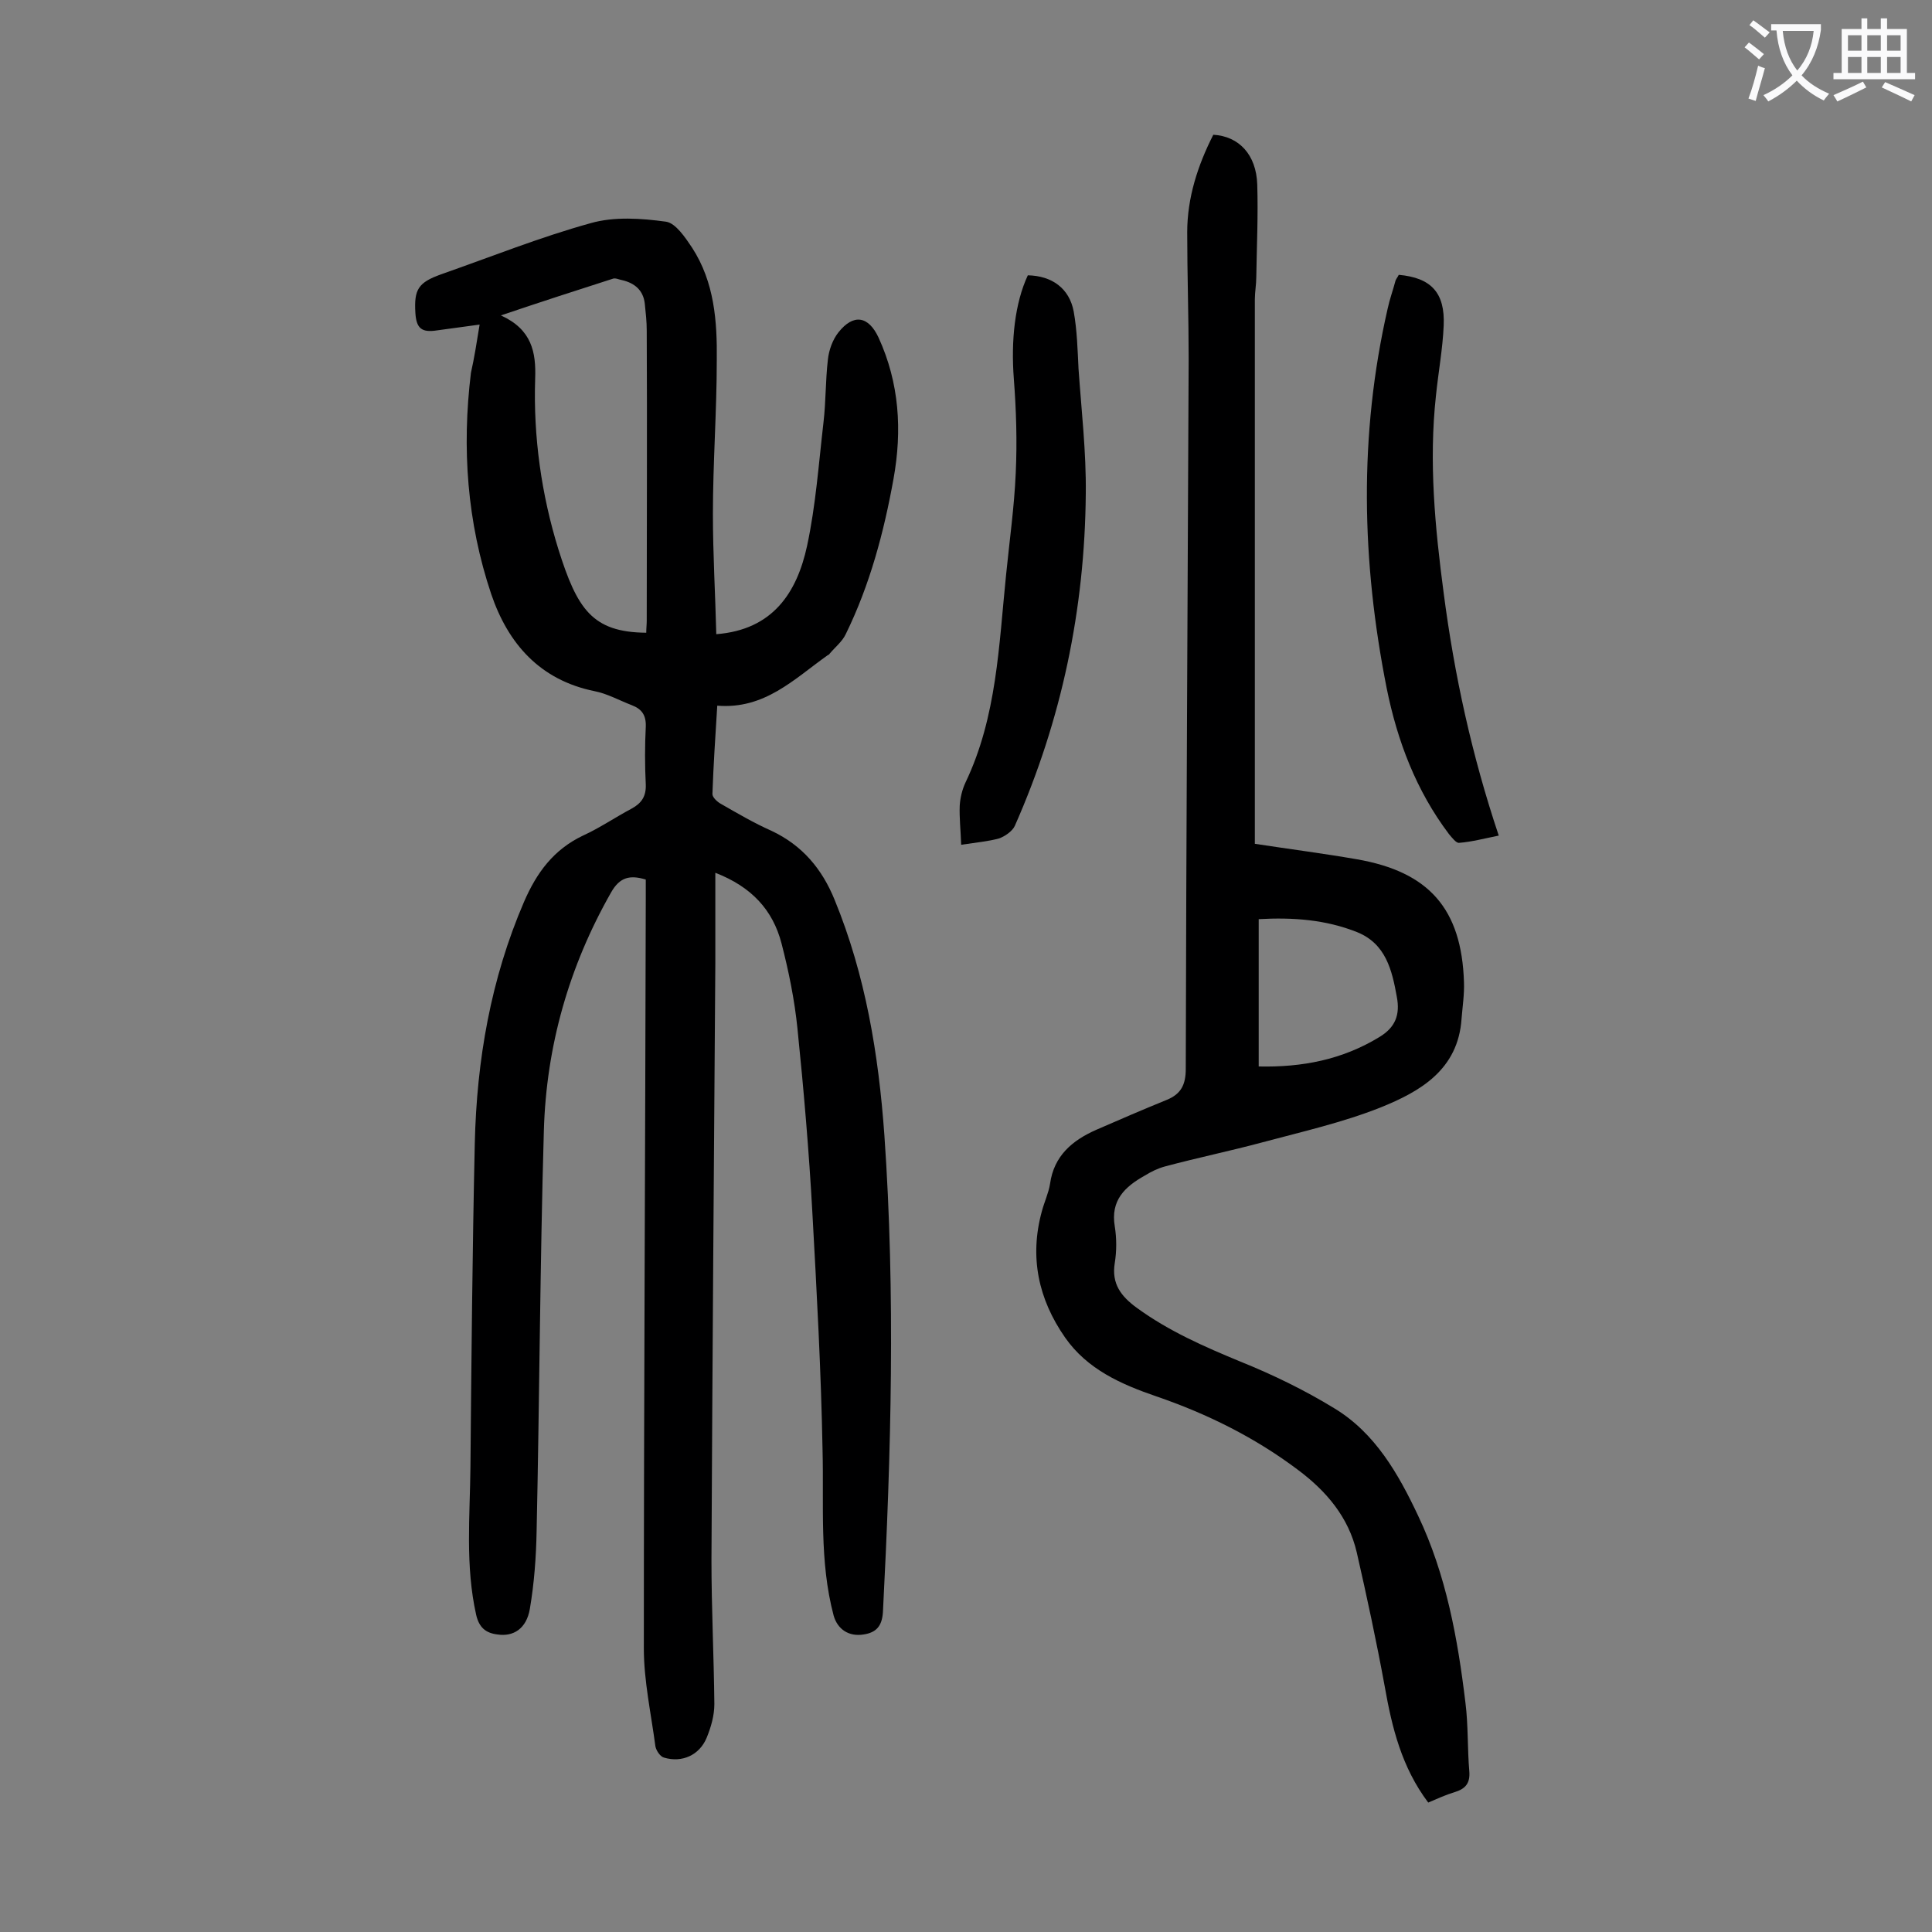 <svg enable-background="new 0 0 400 400" viewBox="0 0 400 400" xmlns="http://www.w3.org/2000/svg"><rect x="0" y="0" width="400" height="400" fill="#808080" stroke="none"/><g fill="#000001"><path d="m99.3 67.2c-3 .4-5.9.8-8.8 1.2-3.2.5-4.3-.4-4.5-3.6-.3-4.9.6-6.3 5.3-8 10.3-3.6 20.5-7.7 31-10.6 4.9-1.4 10.5-1 15.6-.3 2 .3 4 3.3 5.4 5.4 4.6 7.1 5.2 15.2 5.1 23.3 0 10.6-.8 21.2-.8 31.8 0 8.4.5 16.7.7 24.9 11.7-.9 16.7-8.6 18.8-18.3 1.8-8.4 2.4-17 3.4-25.6.5-4.3.4-8.6.9-12.9.2-2 1-4.2 2.2-5.7 3.1-3.9 6.2-3.4 8.3 1.1 4.3 9.4 4.9 19.2 3.1 29.2-2 11.1-4.9 22-9.9 32.2-.7 1.5-2.2 2.7-3.3 4-.1.2-.3.3-.5.4-6.9 4.9-13 11.2-22.8 10.4-.4 6.5-.8 12.4-1 18.3 0 .7 1 1.6 1.7 2 3.5 2 6.9 4 10.5 5.6 6.4 3 10.5 7.9 13.1 14.3 6.4 15.6 9.1 32 10.3 48.7 2.3 32.9 1.4 65.9-.3 98.8-.2 2.9-1.4 4.2-4 4.6-3.1.5-5.4-1.1-6.2-3.9-3-11.3-2-22.8-2.3-34.3-.3-16.3-1.2-32.7-2.1-49-.7-12.8-1.8-25.6-3.1-38.3-.6-5.9-1.8-11.8-3.3-17.6-1.8-6.9-6.2-11.7-13.7-14.6v18.9c-.3 41.1-.6 82.3-.8 123.4 0 9.9.5 19.9.6 29.8 0 2.4-.7 4.8-1.6 7-1.5 3.6-5.1 5.2-8.8 4.1-.8-.2-1.6-1.4-1.8-2.3-.9-6.8-2.4-13.6-2.4-20.3 0-51.7.3-103.5.4-155.2 0-1.3 0-2.6 0-4-3.3-1-5.4-.5-7.2 2.7-8.7 15.3-13.4 31.8-13.9 49.3-.8 27.6-.9 55.3-1.5 82.9-.1 5.4-.5 10.8-1.4 16.1-.7 4.1-3.4 5.8-6.7 5.3-2.5-.3-3.8-1.5-4.4-4-2.3-10.2-1.3-20.5-1.2-30.7.2-22.3.4-44.7.9-67 .4-17.2 3.3-34 10.2-50 2.6-6 6.1-10.8 12.2-13.7 3.5-1.6 6.7-3.8 10.1-5.6 2-1.1 3-2.5 2.9-5-.2-4-.2-8 0-11.9.1-2.4-.8-3.7-2.9-4.5-2.6-1-5.1-2.4-7.7-2.9-11.3-2.3-17.9-9.8-21.4-20.1-5-14.9-6.1-30.2-4.2-45.8.7-3.1 1.2-6.3 1.8-10zm34.5 63.8c0-1 .1-1.7.1-2.5 0-20 .1-40 0-60 0-1.9-.2-3.7-.4-5.6-.3-2.8-2.1-4.3-4.7-4.9-.6-.1-1.4-.5-1.9-.3-7.5 2.4-14.9 4.8-23.2 7.6 6.4 2.9 7.3 7.6 7.1 13.1-.4 12 1.3 24 4.8 35.3 3.9 12.4 7 17.2 18.2 17.3z"/><path d="m295.7 373.2c-5.5-7.3-7.5-15.5-9-24-1.7-9.3-3.7-18.6-5.8-27.8-1.7-7.3-6.3-12.7-12.2-17.1-8.9-6.7-18.8-11.6-29.3-15.2-7.3-2.5-14.3-5.6-18.9-12.2-5.5-7.9-7.4-16.6-4.8-26.1.5-1.9 1.4-3.8 1.7-5.7.8-5.8 4.6-9 9.6-11.2 4.8-2.1 9.7-4.2 14.6-6.2 2.9-1.2 3.9-3.1 3.9-6.4.1-49 .4-98 .6-147 0-8.7-.3-17.5-.3-26.2 0-7.2 2.2-13.9 5.4-20.2 5.3.3 8.9 4.1 9.1 10.3.2 6.4-.1 12.8-.2 19.2 0 1.5-.3 3.1-.3 4.6v109.2 3.5c7.2 1.1 14.2 2 21.1 3.2 15 2.6 21.7 10.3 22.2 25.4.1 2.5-.3 5.1-.5 7.6-.7 10.6-8.6 15.1-16.8 18.4-7.8 3.1-16.2 5-24.4 7.2-6.7 1.8-13.5 3.2-20.2 5-1.5.4-2.9 1.1-4.2 1.9-4.1 2.3-7.1 5.1-6.2 10.5.4 2.5.4 5.1 0 7.6-.7 4.3 1.3 6.9 4.6 9.3 6.6 4.8 13.9 8 21.4 11.1 6.7 2.7 13.3 5.9 19.5 9.7 8.4 5.1 13.2 13.5 17.3 22.2 5.8 12.2 8.2 25.4 9.8 38.7.6 4.7.4 9.5.8 14.2.2 2.4-.7 3.6-2.9 4.3-2 .6-3.7 1.4-5.6 2.2zm-35.1-182.9v30.5c9 .2 17.3-1.4 25-6.1 3.3-2 4.3-4.6 3.6-8.3-1-5.6-2.3-11-8.2-13.4-6.5-2.6-13.3-3.1-20.4-2.7z"/><path d="m199 174.9c-.1-3-.4-5.6-.3-8.1.1-1.6.5-3.3 1.2-4.8 6.5-13.6 6.9-28.4 8.4-43 .7-7 1.7-14.1 2-21.1.3-6.5.1-13-.4-19.5-.6-7.9.2-15.6 2.9-21.4 5 .1 8.6 2.7 9.5 7.5.7 3.9.8 7.9 1 11.9.6 8.6 1.6 17.2 1.5 25.8-.2 23.9-5 46.9-14.7 68.8-.5 1.1-2.1 2.2-3.3 2.6-2.2.6-4.5.8-7.8 1.3z"/><path d="m289.6 56.9c6.7.6 9.6 3.7 9.3 10.5-.2 4.8-1.1 9.6-1.6 14.5-1.5 13.7-.2 27.3 1.6 40.9 2.2 16.9 5.8 33.5 11.4 50.2-3 .6-5.6 1.3-8.2 1.5-.6.1-1.5-1.1-2.1-1.8-6.8-9-10.7-19.3-12.9-30.2-5.2-26.2-5.8-52.4.2-78.6.4-1.9 1.1-3.8 1.6-5.7.1-.4.4-.7.7-1.3z"/></g><path d="m362.1 8.8c1.1.8 2.1 1.6 3.1 2.4l-1 1.1c-1.3-1.1-2.3-2-3-2.5zm1.9 4.8c.5.2.9.4 1.4.5-.6 2.3-1.3 4.5-1.9 6.8l-1.5-.5c.8-2.1 1.4-4.3 2-6.8zm-1-9.4c1.3.9 2.4 1.8 3.4 2.5l-1 1.1c-1.4-1.2-2.4-2.1-3.2-2.6zm3.7 2.2v-1.4h10.3v1.2c-.5 3.6-1.8 6.8-4 9.4 1.5 1.6 3.4 2.8 5.7 3.8-.3.4-.7.8-1.1 1.4-2.3-1.1-4.1-2.5-5.6-4.1-1.6 1.6-3.6 3.1-5.9 4.3-.3-.5-.7-.9-1-1.3 2.4-1.1 4.4-2.5 6-4.1-1.9-2.5-3-5.6-3.3-9.3h-1.1zm8.8 0h-6.4c.3 3.3 1.3 6 3 8.2 2-2.3 3.1-5.1 3.4-8.2z" fill="#fafafb"/><path d="m385.3 3.8h1.3v2.2h2.8v-2.2h1.3v2.2h4.1v9.1h1.7v1.3h-16.9v-1.3h1.7v-9.1h4.1v-2.2zm.4 13.1.7 1.2c-1.8.9-3.8 1.9-6 2.9-.2-.4-.5-.8-.8-1.3 2.3-1 4.3-1.9 6.1-2.8zm-3.1-6.4h2.8v-3.2h-2.8zm0 4.6h2.8v-3.3h-2.8zm4-4.6h2.8v-3.2h-2.8zm0 4.6h2.8v-3.3h-2.8zm3.7 1.9c2.1.9 4.1 1.8 6.1 2.7l-.7 1.3c-2.2-1.1-4.2-2-6.1-2.9zm3.2-9.7h-2.8v3.2h2.8zm-2.8 7.8h2.8v-3.3h-2.8z" fill="#fafafb"/></svg>